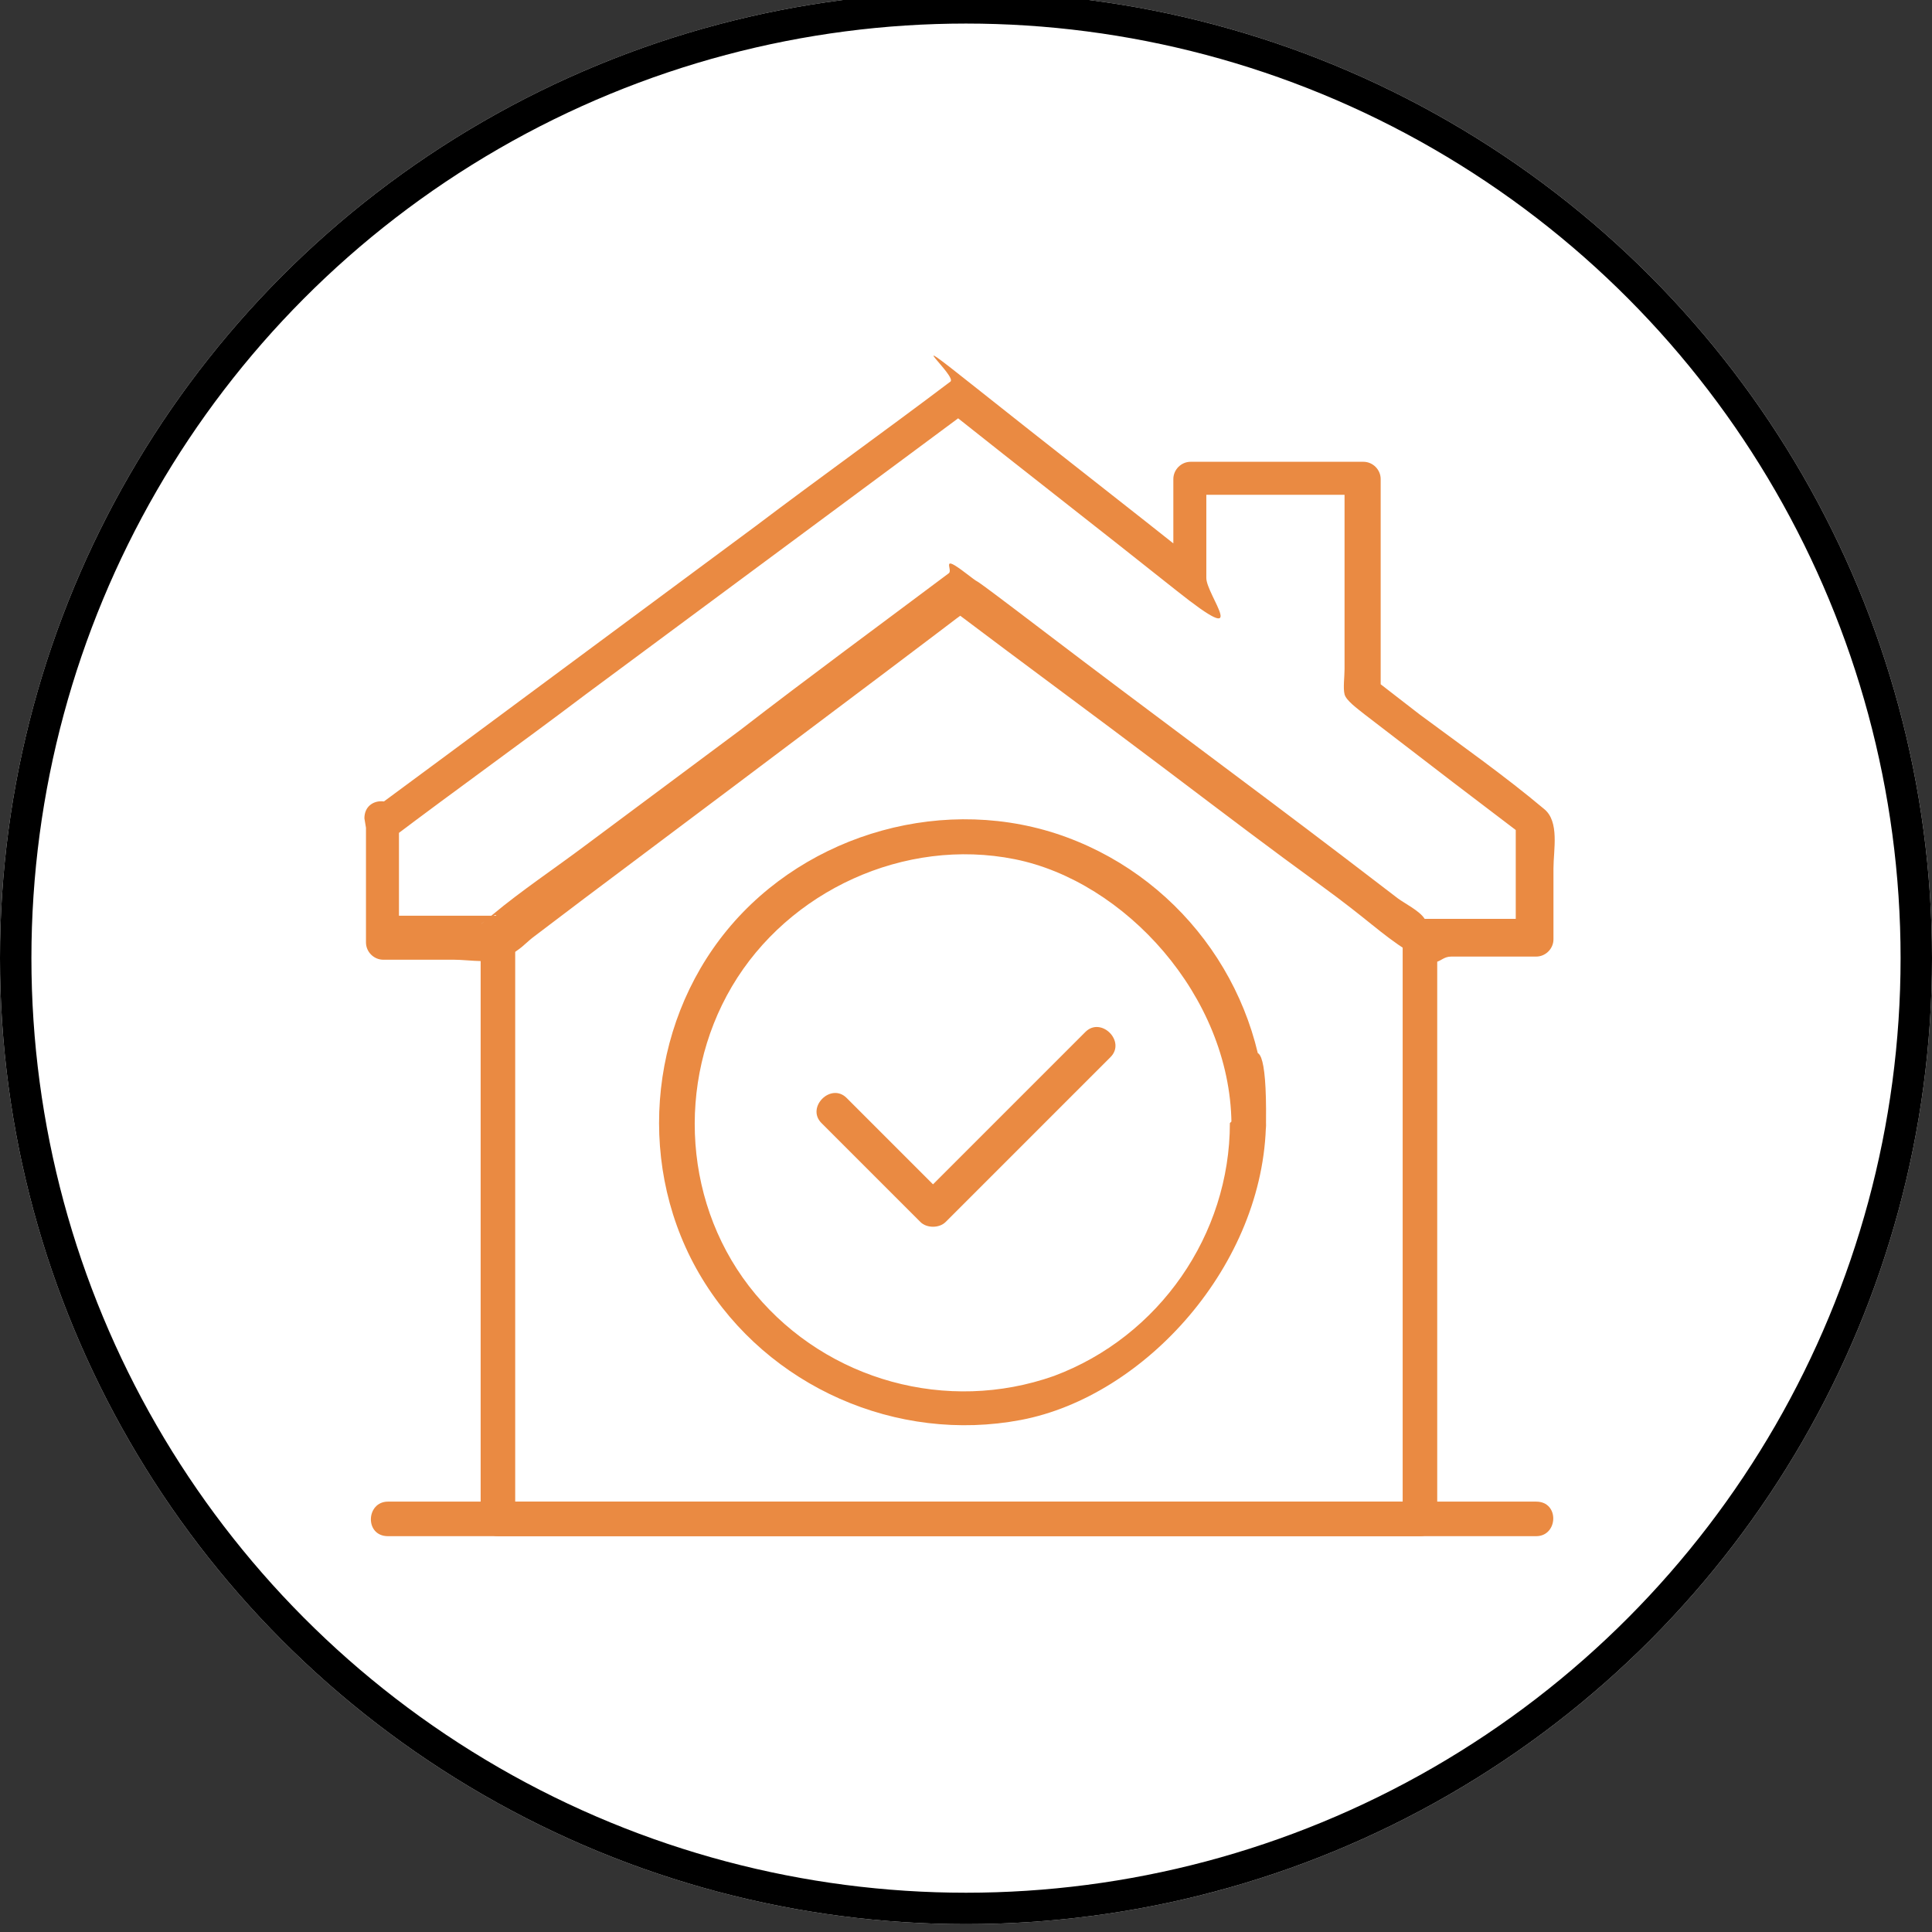 <?xml version="1.0" encoding="UTF-8"?> <svg xmlns="http://www.w3.org/2000/svg" id="Layer_1" version="1.1" viewBox="0 0 123 123"><rect x="0" y="0" width="123" height="123" fill="#333333" stroke="none"/><defs><style> .st0 { fill: none; stroke: #000; stroke-width: 2px; } .st1 { fill: #fff; } .st2 { fill: #ea8a42; } </style></defs><g id="Group_50"><g id="Ellipse_2"><circle class="st1" cx="61.5" cy="61" r="61.5"></circle><circle class="st0" cx="61.5" cy="61" r="60.5"></circle></g><g><path class="st2" d="M24.7,97.8h73.1c1.4,0,1.5-2.2,0-2.2H24.7c-1.4,0-1.5,2.2,0,2.2h0Z"></path><path class="st2" d="M23.3,52.7v7.3c0,.6.5,1.1,1.1,1.1h4.5c1,0,2.5.3,3.4-.2s1.1-.8,1.6-1.2l3.3-2.5c6.4-4.8,12.8-9.6,19.3-14.5s3.4-2.6,5.2-3.9h-1.1c4.5,3.4,9,6.7,13.5,10.1s6.6,5,9.9,7.4,3.7,3,5.7,4.3,1.8.3,2.7.3h5.4c.6,0,1.1-.5,1.1-1.1v-4.5c0-1.2.4-3-.6-3.8-2.5-2.1-5.2-4-7.9-6l-3.1-2.4.6,1v-13.6c0-.6-.5-1.1-1.1-1.1h-11c-.6,0-1.1.5-1.1,1.1v6.4l1.9-.8c-4.9-3.9-9.8-7.7-14.7-11.6s-.9-.5-1.4-.2c-4.1,3.1-8.3,6.1-12.4,9.2-6.6,4.9-13.1,9.7-19.7,14.6l-4.6,3.4c-1.2.9,0,2.8,1.1,1.9,4.1-3.1,8.3-6.1,12.4-9.2,6.6-4.9,13.1-9.7,19.7-14.6s3.1-2.3,4.6-3.4l-1.4-.2c4.9,3.9,9.8,7.7,14.7,11.6s1.9.3,1.9-.8v-6.4l-1.1,1.1h11l-1.1-1.1v12.2c0,.5-.1,1.2,0,1.6s.8.9,1.3,1.3l5.6,4.3,4.6,3.5-.6-1v7.3l1.1-1.1h-4.5c-.8,0-1.7,0-2.5,0s.2.3.1,0c-.3-.5-1.3-1-1.7-1.3l-3.4-2.6c-6.3-4.8-12.7-9.5-19-14.3s-3.4-2.5-5.1-3.8-.8-.2-1.1,0c-4.4,3.3-8.9,6.6-13.3,10l-9.8,7.3c-2,1.5-4.1,2.9-5.9,4.4s.1-.2.2.1c0,0-1.9,0-2,0h-5.3l1.1,1.1v-7.3c0-1.4-2.2-1.5-2.2,0Z"></path><path class="st2" d="M30.6,60v36.7c0,.6.5,1.1,1.1,1.1h58.7c.6,0,1.1-.5,1.1-1.1v-36.7c0-1.4-2.2-1.5-2.2,0v36.7l1.1-1.1H31.7l1.1,1.1v-36.7c0-1.4-2.2-1.5-2.2,0h0Z"></path><path class="st2" d="M78.3,71.5c0,7.1-4.5,13.6-11.2,16.1-6.8,2.4-14.4.3-19-5.2s-5.1-13.5-1.5-19.6,11-9.5,18-8.1,13.7,8.7,13.8,16.8,2.3,1.5,2.2,0c0-8.1-5.1-15.4-12.7-18.2s-16.5-.3-21.6,5.9-5.8,15.3-1.6,22.2,12.4,10.5,20.3,9,15.5-9.9,15.6-19-2.2-1.4-2.2,0Z"></path><path class="st2" d="M52.3,71.5l6.3,6.3c.4.4,1.2.4,1.6,0,3.1-3.1,6.2-6.2,9.2-9.2l1.3-1.3c1-1-.6-2.6-1.6-1.6-3.1,3.1-6.2,6.2-9.2,9.2l-1.3,1.3h1.6l-6.3-6.3c-1-1-2.6.6-1.6,1.6h0Z"></path></g></g></svg> 